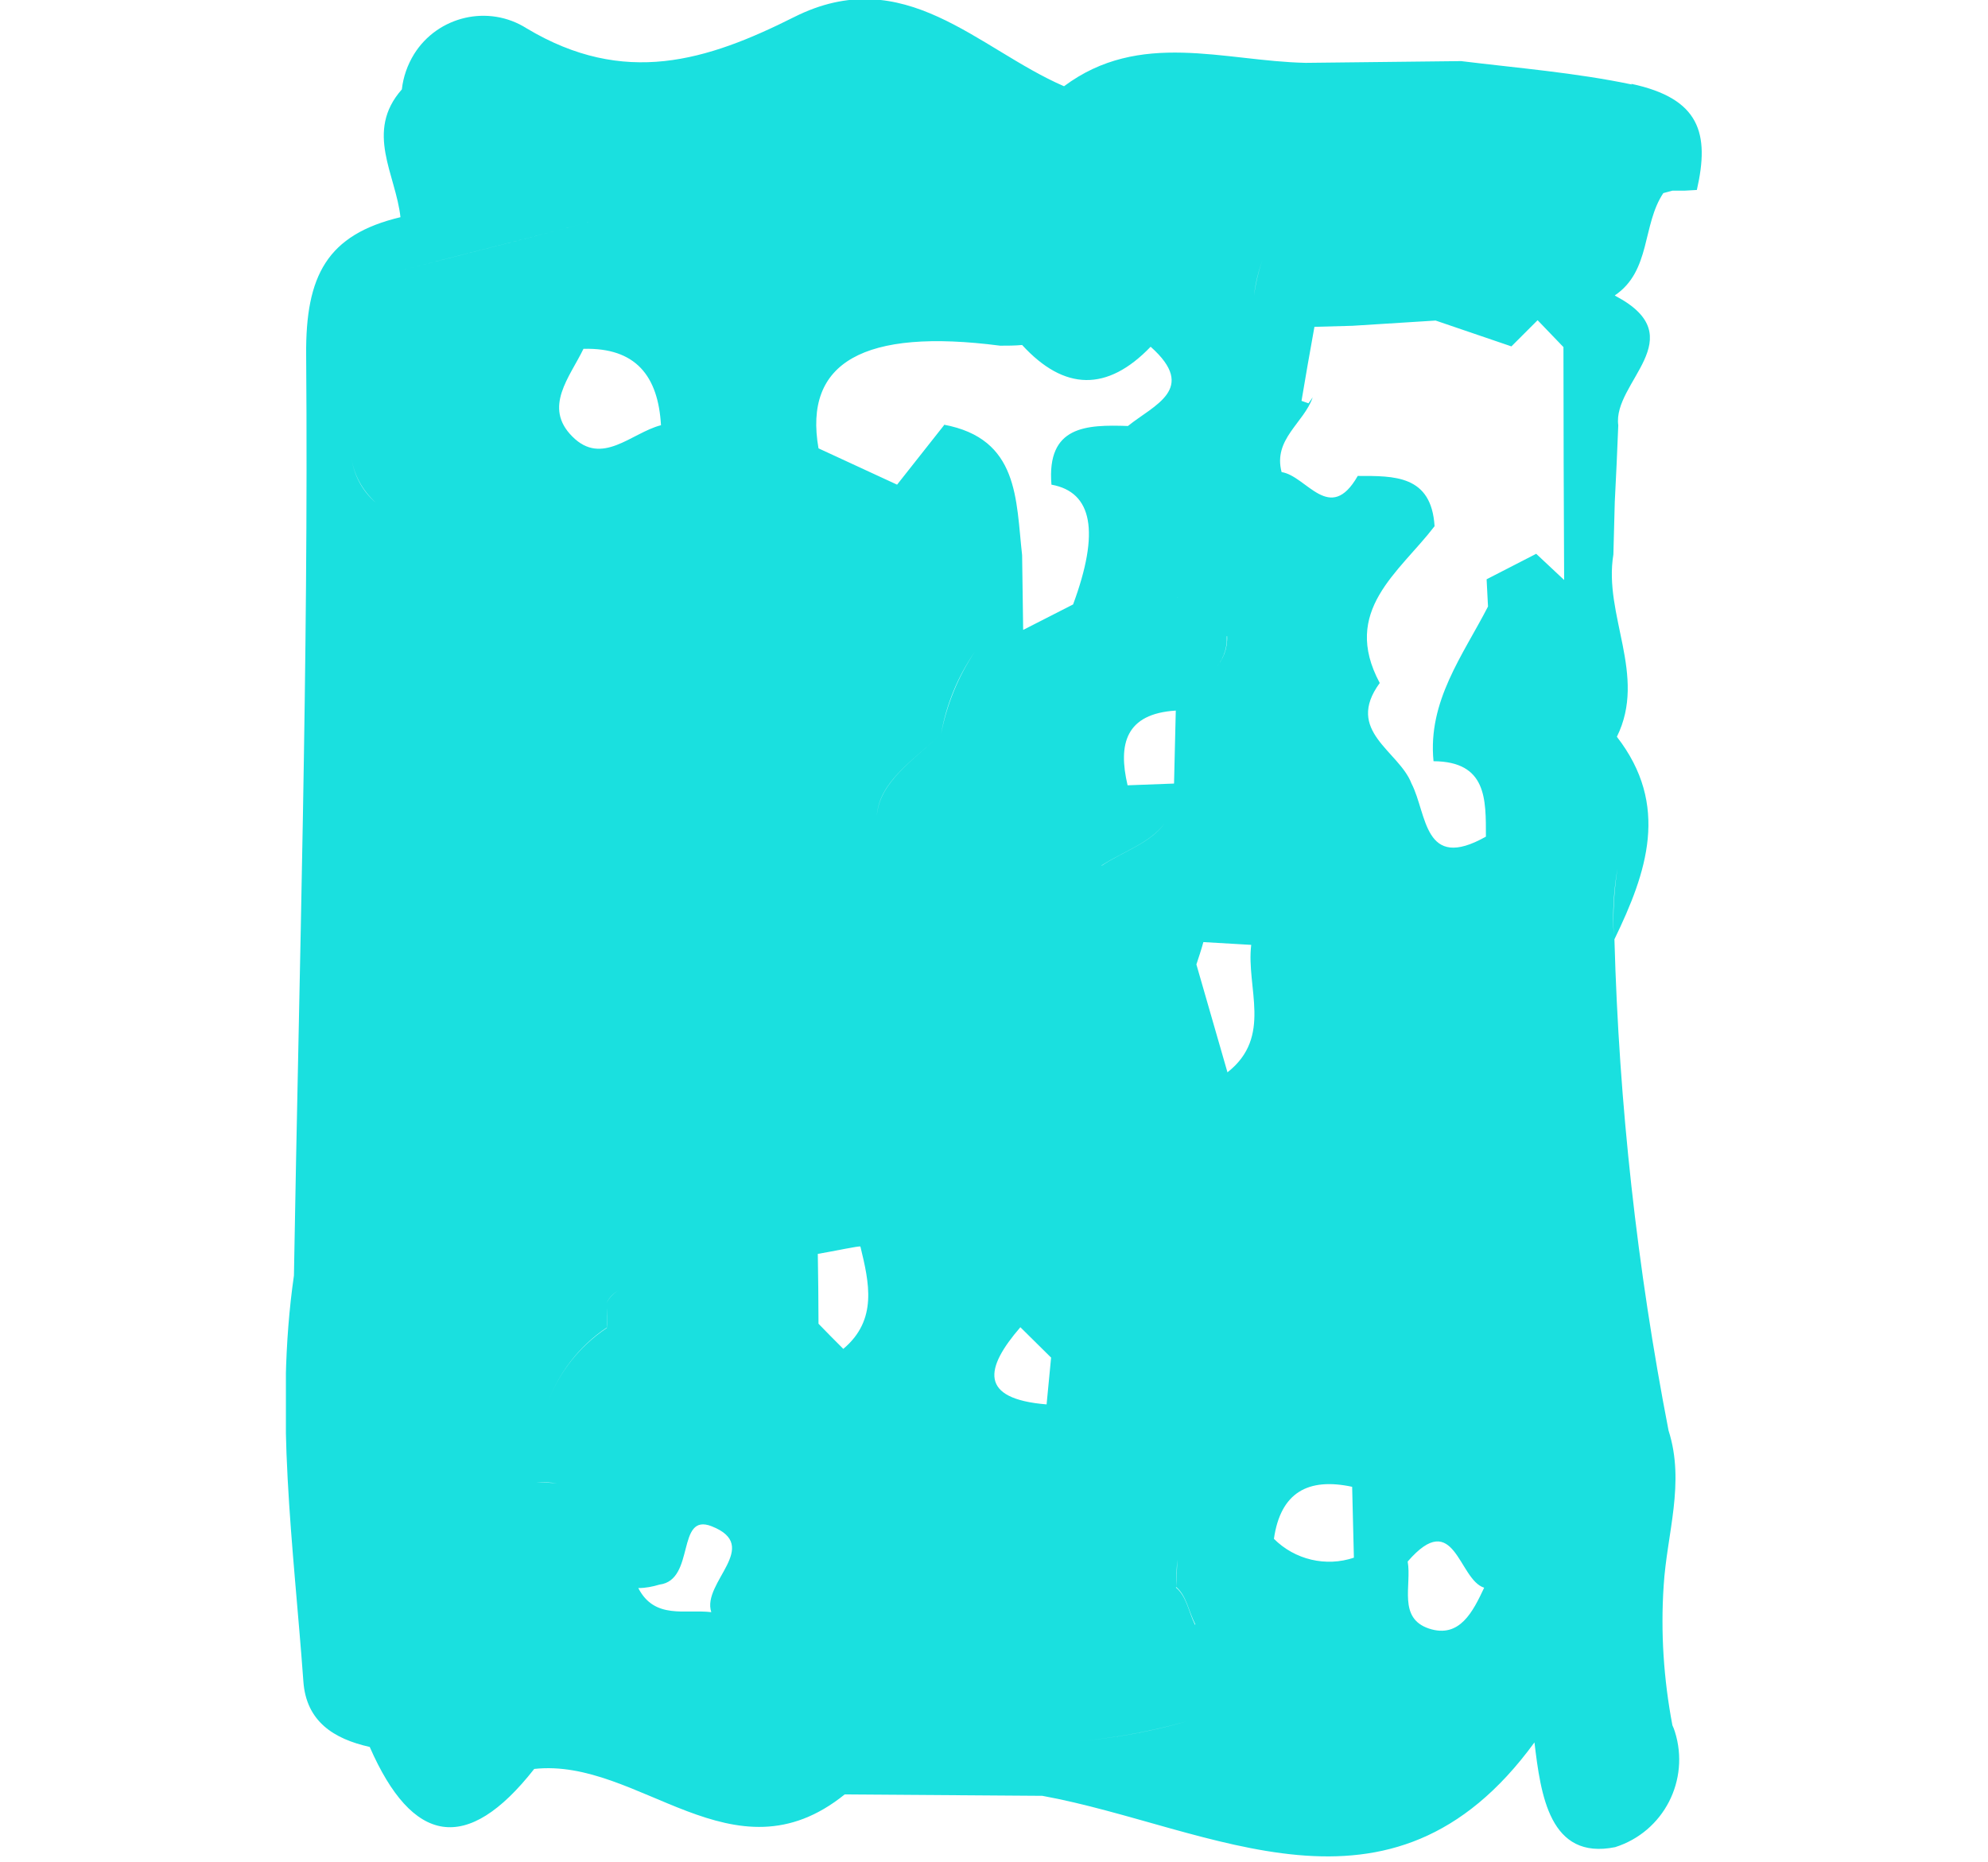 <?xml version="1.0" encoding="UTF-8"?><svg id="Layer_1" xmlns="http://www.w3.org/2000/svg" width=".79in" height=".74in" xmlns:xlink="http://www.w3.org/1999/xlink" viewBox="0 0 56.63 53.32"><defs><style>.cls-1{clip-path:url(#clippath);}.cls-2{fill:none;}.cls-2,.cls-3{stroke-width:0px;}.cls-3{fill:#1ae0df;}</style><clipPath id="clippath"><rect class="cls-2" x="8.04" y="-.02" width="40.56" height="53.2"/></clipPath></defs><g class="cls-1"><g id="Group_27"><path id="Path_195" class="cls-3" d="M46.58,2.42c-1.63-.34-3.26-.47-4.89-.67l-4.45.05c-2.34-.05-4.75-.95-6.92.67-2.47-1.07-4.57-3.57-7.73-1.98-2.49,1.25-4.86,2-7.66.32-1.09-.69-2.54-.35-3.22.74-.19.31-.31.65-.35,1.01-1.07,1.21-.17,2.44-.04,3.66-2.1.5-2.72,1.67-2.7,3.95.07,8.78-.2,17.57-.35,26.36-.56,3.89-.01,7.75.27,11.62.08,1.15.87,1.65,1.9,1.88.12-.11.23-.22.35-.33h0c-.12.11-.23.22-.35.33,1.22,2.79,2.78,3.09,4.71.63,3.01-.33,5.69,3.31,8.89.73l5.66.04c4.85.89,9.96,4.14,14.09-1.53.18,1.5.43,3.38,2.31,3,1.39-.44,2.15-1.92,1.71-3.31-.02-.06-.04-.12-.07-.18-.25-1.32-.34-2.66-.25-4,.09-1.48.62-2.94.14-4.44-.9-4.64-1.42-9.34-1.55-14.07.93-1.92,1.59-3.84.07-5.8.87-1.76-.39-3.48-.1-5.22l-1.37.77c-.02,1.21-.05,2.42-.07,3.63.02-1.21.05-2.42.07-3.63l1.37-.77.04-1.51c.04-.73.07-1.46.1-2.19-.17-1.23,2.17-2.51-.07-3.7l-.03-.02c1.04-.7.78-2.02,1.39-2.93l.26-.07h.35s.35-.02.35-.02c.37-1.62.09-2.62-1.88-3.04M46.17,24.86c-.1.63-.14,1.28-.11,1.92-.04-.64,0-1.29.11-1.92M45.34,48.32h0c.07.52-.17,1.04-.61,1.33.44-.29.68-.8.61-1.33M36.42,26.23h0c-.02,2.2-.03,4.4-.05,6.59.02-2.2.03-4.39.05-6.59M36.52,40.2v.8s0-.8,0-.8h0c-.39-1-.62-2.04-.71-3.11.08,1.06.32,2.11.71,3.11M35.76,8.47c.05-.46.18-.91.37-1.34-.19.42-.31.88-.37,1.34l-1.48.75,1.48-.75M35.02,17.36h0c0-.25-.01-.51-.02-.76h0c0,.25.01.51.02.76M34.99,18.22c.03.72-.54,1.32-1.26,1.35-.05,0-.1,0-.15,0-.02.25-.05.49-.07.74.02-.25.05-.49.07-.74.72.06,1.35-.48,1.4-1.2,0-.05,0-.1,0-.15M33.35,17.03c.08.05.16.08.25.08-.09,0-.18-.04-.25-.08M34.07,46.53c-.18-.36-.24-.82-.55-1.07h-2.19s2.2,0,2.2,0c0-.27.02-.53.03-.8-.24-.73-.48-1.46-.72-2.2h0c.24.73.48,1.47.72,2.2h0c0,.26-.02.53-.03.79.3.25.36.71.55,1.07M31.39,24.79c-.01.48-.02.96-.03,1.44.21-.04.48-.14.72-.21-.24.07-.5.16-.72.21-1.05.4-1.69,1.6-3,1.49,1.3.12,1.95-1.09,3-1.49.01-.48.02-.96.03-1.44.61-.4,1.39-.64,1.81-1.21-.41.57-1.2.81-1.8,1.21M32.14,22.49h-.05.05c-.28-1.19-.05-2.05,1.38-2.14-.02.7-.03,1.39-.05,2.09l-1.33.05M18.77,12.18c-.84.22-1.68,1.18-2.53.32-.84-.84-.07-1.7.32-2.51,1.5-.04,2.14.78,2.22,2.19M17.47,14.41c-.31.07-.62.06-.93,0,.31.07.62.07.93,0M15.81,9.23h0c.43-.54,1.1-.83,1.78-.79-.69-.04-1.35.25-1.78.79M10.47,16.75c-.08-.25-.12-.5-.1-.76-.02.26.01.52.1.76.2.51.5.97.89,1.35-.39-.38-.69-.85-.89-1.35M11.36,18.1c0,.48-.14.95-.42,1.34.28-.39.43-.86.42-1.34M10.62,38.07h-.01.01M10.62,14.4c0,.24,0,.49.01.73,0-.24,0-.49-.01-.73-.4-.34-.65-.82-.71-1.34.06.52.32.99.71,1.34M11.29,45.46c-.58-.08-1.29.05-1.7-.36.4.41,1.12.28,1.7.36h.08s-.08,0-.08,0ZM13.59,44.7l-2.12.74,2.12-.74c.1-.16.23-.31.38-.42-.15.11-.28.26-.38.42M11.99,16.6h.11c.12-.58.27-1.15.41-1.72-.14.57-.3,1.14-.41,1.72h-.11M13.37,12.51c0-.41.17-.8.45-1.09-.28.29-.45.68-.45,1.09M11.36,7.74h0c1.9-.5,3.82-.96,5.72-1.48-1.9.52-3.81.98-5.72,1.48M15.8,42.48c-.2-.02-.41-.02-.61-.03.2,0,.41,0,.61.03ZM17.22,37.33c.03.23.04.46.01.7-.81.54-1.42,1.33-1.73,2.25.31-.92.92-1.72,1.73-2.26.02-.23.02-.47-.01-.7h0c.08-.17.21-.3.38-.38-.17.08-.3.22-.38.38M20.22,46.17c-.74-.09-1.62.22-2.09-.69.21,0,.41-.04.61-.1,1.03-.13.47-2.07,1.49-1.67,1.45.57-.29,1.61-.01,2.46M21.02,29.85c-.27.33-.51.67-.73,1.03.22-.36.47-.7.73-1.03h0ZM19.66,25.72c.71.42.94,1.32,1.36,2.03-.42-.71-.65-1.61-1.36-2.03M20.97,18.82c-.47,1.63-2.08,2.69-2.26,4.47h0c.18-1.78,1.79-2.83,2.26-4.47h1.1s-1.1,0-1.1,0M23.27,35.91c.42-.07,1.21-.24,1.22-.21.25,1.03.5,2.1-.49,2.93-.24-.24-.48-.48-.71-.72h0c0-.67-.01-1.33-.02-2l-.85-3.02.85,3.02M24.53,44.68c-.59-.34-1.74-.13-2.05-.74-.06-.6,0-1.2.2-1.77-.2.57-.27,1.17-.2,1.77.31.61,1.46.4,2.05.74.12.06.21.16.27.28-.06-.12-.15-.22-.27-.28M26.8,21.02c-.76.73-1.77,1.36-1.84,2.35.06-.99,1.08-1.62,1.84-2.35.15-.85.48-1.65.97-2.36-.48.71-.81,1.52-.97,2.36M26.89,12.17c-.45.57-.9,1.14-1.35,1.71l-2.25-1.04q-.65-3.7,5.2-2.94c.21,0,.42,0,.63-.02-.43-1.62-1.39-1.91-2.77-1.77,1.38-.14,2.34.15,2.77,1.77,1.21,1.32,2.44,1.34,3.68.05h0c1.36,1.21.09,1.67-.65,2.27-1.19-.04-2.33-.01-2.19,1.68q1.77.32.62,3.43l-1.43.73c-.01-.71-.02-1.42-.03-2.14-.18-1.59-.08-3.34-2.25-3.74M29.42,44.94c.08.1.18.19.29.25-.11-.07-.21-.15-.29-.25M29.82,40.22h0c-1.95-.16-1.76-1.04-.75-2.21l.88.87-.13,1.35M31.31,37.96c.29-.61.82-1.08,1.47-1.29-.65.21-1.18.68-1.47,1.29l-1.31.88,1.31-.88M34.29,49.16c-1.26.4-2.56.64-3.87.73,1.32-.09,2.62-.34,3.88-.73h0ZM34.11,27.62l-.85,1.66.85-1.66c.07-.21.14-.42.2-.64l1.37.08c-.15,1.23.62,2.63-.68,3.65l-.89-3.09M35.01,38.8h0l1.16,1.07-1.15-1.07M38.62,44.61c-.8.27-1.69.06-2.29-.54.19-1.33.98-1.76,2.24-1.49h0c.02.68.03,1.36.05,2.03h0M39.63,42.05c.48-.31.75-.86.69-1.43.05.57-.21,1.12-.69,1.43M42.35,45.47c-.32.68-.7,1.46-1.58,1.17-.9-.3-.49-1.24-.61-1.92,1.35-1.56,1.45.52,2.19.75ZM42.42,24.06h0s0,0,0,0ZM44.62,9.95c0,2.22.01,4.44.02,6.66l-.8-.75-1.42.73c.01.26.03.52.04.78-.72,1.4-1.73,2.71-1.56,4.43,1.53.01,1.5,1.09,1.5,2.16-1.79,1.01-1.68-.65-2.13-1.52-.36-.94-1.92-1.5-.91-2.88-1.11-2.07.55-3.16,1.57-4.49-.09-1.47-1.16-1.44-2.2-1.44-.8,1.4-1.46,0-2.18-.11-.25-.94.64-1.41.89-2.14l-.12.17-.2-.07c.12-.71.24-1.41.37-2.12l1.09-.03,2.38-.15,2.17.74.75-.75.74.77c.42.29.69.76.73,1.27-.04-.51-.31-.98-.73-1.27"/></g></g></svg>